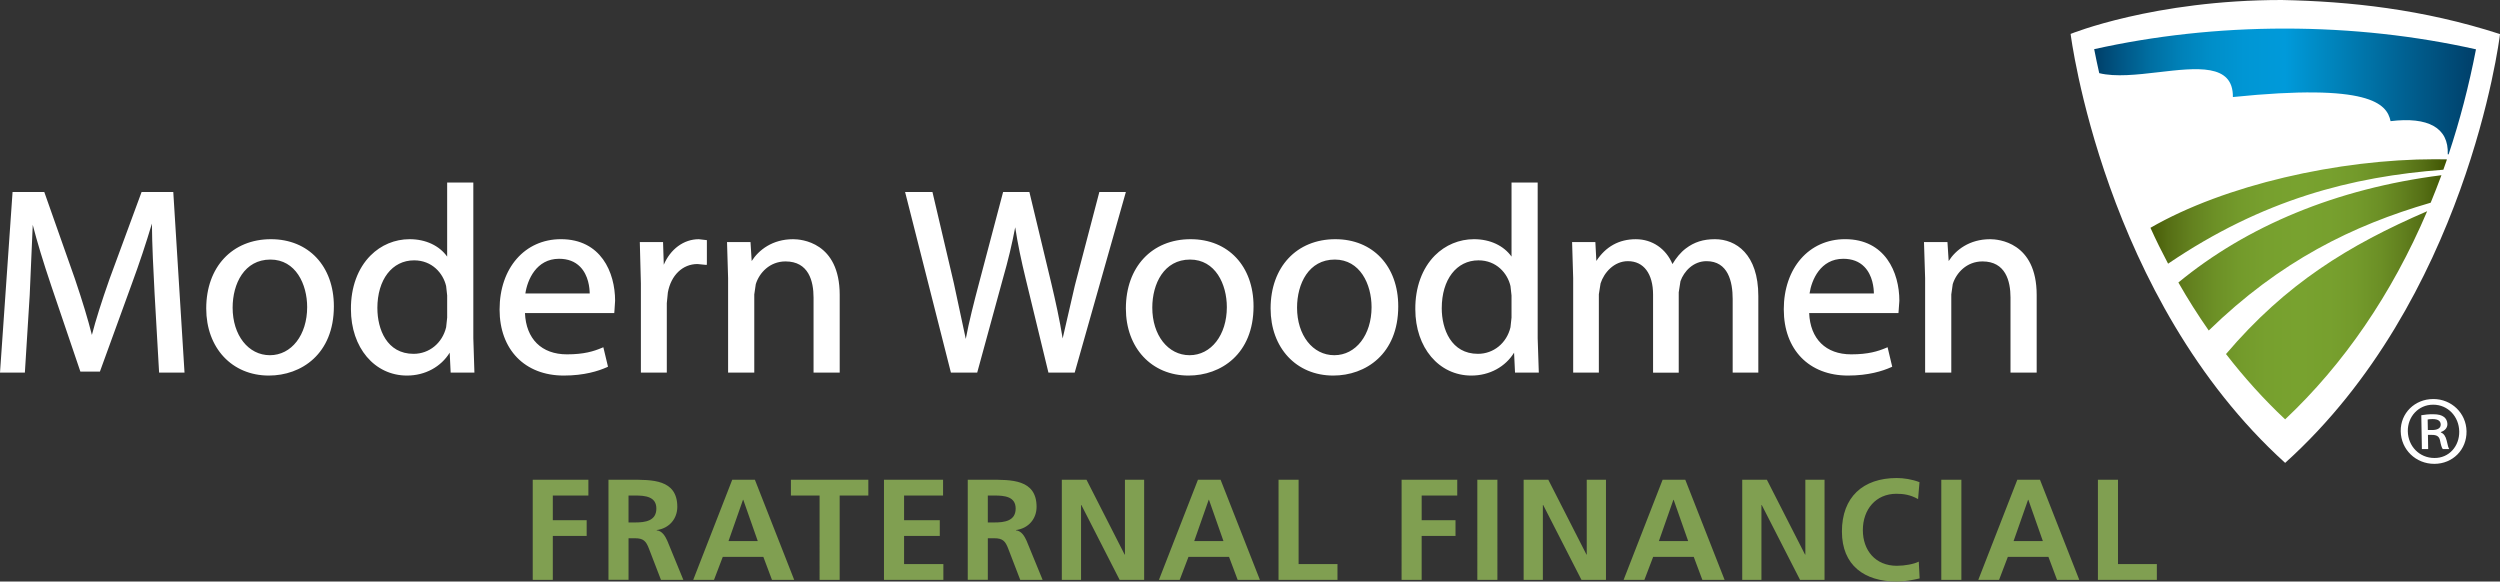 <svg xmlns="http://www.w3.org/2000/svg" xmlns:xlink="http://www.w3.org/1999/xlink" width="264.599" height="61.551" viewBox="0 0 264.599 61.551"><rect x="0" y="0" width="264.599" height="61.551" fill="#333333" stroke="none"/><defs><path id="a" d="M0 0h264.6v61.55H0z"/></defs><clipPath id="b"><use xlink:href="#a" overflow="visible"/></clipPath><path clip-path="url(#b)" fill="#FFF" d="M14.986 20.32l-3.39 9.2c-.867 2.464-1.447 4.307-1.87 5.93-.417-1.653-.973-3.495-1.793-5.925l-3.245-9.203H1.33L0 39.438h2.632l.512-8.208s.23-5.333.323-7.434c.46 1.795 1.074 3.827 1.964 6.47l3.077 9.066h2.066l3.356-9.23c.823-2.23 1.536-4.38 2.15-6.44.014 2.265.158 5.06.28 7.37l.48 8.406h2.69L18.34 20.32h-3.354zM21.827 32.646c0 4.18 2.724 7.103 6.63 7.103 3.425 0 6.88-2.268 6.88-7.33 0-4.247-2.678-7.103-6.66-7.103-4.098 0-6.85 2.945-6.85 7.33m2.795-.086c0-2.532 1.238-5.088 4-5.088 2.675 0 3.888 2.608 3.888 5.033 0 2.944-1.658 5.09-3.944 5.09-2.284 0-3.944-2.118-3.944-5.034M47.327 19.318v7.84c-.818-1.146-2.252-1.842-3.97-1.842-1.565 0-3.035.614-4.142 1.73-1.352 1.355-2.09 3.377-2.073 5.68 0 4.066 2.496 7.023 5.933 7.023 1.935 0 3.612-.938 4.52-2.423l.102 2.11h2.514l-.115-3.642V19.318h-2.768zM39.94 32.615c0-3.026 1.564-5.06 3.888-5.06 1.907 0 3.075 1.367 3.39 2.723l.11.996v2.346l-.11 1.02c-.406 1.682-1.792 2.81-3.446 2.81-2.828 0-3.83-2.602-3.83-4.835M52.875 32.756c0 4.245 2.67 6.993 6.797 6.993 2.16 0 3.67-.482 4.558-.88l.12-.058-.493-2.06-.173.073c-.84.353-1.862.68-3.676.68-2.696 0-4.333-1.64-4.446-4.37h9.45l.022-.262.068-1.04c0-3.006-1.5-6.517-5.736-6.517-3.82 0-6.49 3.057-6.49 7.44m6.296-5.365c.93 0 1.676.283 2.23.846.892.908 1.006 2.258 1.013 2.824h-6.81c.213-1.436 1.155-3.67 3.567-3.67M70.254 28.016c-.02-.59-.077-2.393-.077-2.393h-2.46l.114 4.37v9.445h2.743v-7.353l.11-1.12c.332-1.834 1.564-3.02 3.137-3.02l.976.098.018-.17v-2.456l-.855-.1c-1.606 0-3.006 1.06-3.706 2.7M79.558 27.628c-.03-.516-.125-2.007-.125-2.007h-2.485l.114 3.817v10h2.77v-8.275l.16-1.09c.37-1.2 1.482-2.405 3.146-2.405 2.45 0 2.968 2.082 2.968 3.828v7.942h2.768V31.22c0-5.62-4.107-5.903-4.93-5.903-2.19 0-3.64 1.143-4.386 2.31M116.354 20.32l-2.516 9.605-.1.398s-1.035 4.502-1.267 5.5c-.303-1.922-.765-3.992-1.2-5.834l-2.32-9.668h-2.782l-2.537 9.604c-.544 2.055-1.078 4.136-1.414 5.947l-1.267-5.918-2.26-9.633h-2.896l4.85 19.117h2.782l2.71-9.91c.58-2.018.977-3.708 1.313-5.474.266 1.766.634 3.49 1.114 5.473l2.402 9.91h2.78l5.417-19.118h-2.81zM119.162 32.646c0 4.18 2.728 7.103 6.63 7.103 3.427 0 6.882-2.268 6.882-7.33 0-4.247-2.676-7.103-6.662-7.103-4.095 0-6.85 2.945-6.85 7.33m2.796-.086c0-2.532 1.24-5.088 4-5.088 2.675 0 3.89 2.608 3.89 5.033 0 2.944-1.656 5.09-3.946 5.09-2.28 0-3.944-2.118-3.944-5.034M134.48 32.646c0 4.18 2.725 7.103 6.63 7.103 3.426 0 6.88-2.268 6.88-7.33 0-4.247-2.68-7.103-6.657-7.103-4.098 0-6.853 2.945-6.853 7.33m2.8-.086c0-2.532 1.235-5.088 3.993-5.088 2.675 0 3.893 2.608 3.893 5.033 0 2.944-1.662 5.09-3.944 5.09-2.286 0-3.942-2.118-3.942-5.034M159.98 19.318v7.84c-.818-1.146-2.25-1.842-3.972-1.842-1.564 0-3.033.614-4.142 1.725-1.35 1.36-2.088 3.383-2.07 5.687 0 4.065 2.496 7.022 5.933 7.022 1.937 0 3.61-.938 4.52-2.423l.1 2.11h2.518l-.12-3.642V19.318h-2.77zm-7.385 13.297c0-3.026 1.56-5.06 3.888-5.06 1.9 0 3.073 1.367 3.386 2.723l.11.996v2.346l-.11 1.02c-.403 1.682-1.792 2.81-3.445 2.81-2.826 0-3.83-2.602-3.83-4.835M178.426 26.296c-.558.42-1.027 1.006-1.414 1.652-.678-1.617-2.13-2.63-3.875-2.63-1.797 0-3.192.793-4.18 2.3-.03-.47-.105-1.996-.105-1.996h-2.462l.114 3.816v10h2.718v-8.3l.182-1.144c.365-1.14 1.423-2.353 2.896-2.353 1.667 0 2.66 1.328 2.66 3.55v8.248h2.716V30.94l.184-1.178c.373-1.054 1.363-2.12 2.755-2.12 2.29 0 2.77 2.176 2.77 3.998v7.798h2.715v-8.104c0-4.437-2.37-6.017-4.593-6.017-1.236 0-2.19.304-3.08.98M188.796 32.756c0 4.245 2.666 6.993 6.797 6.993 2.155 0 3.667-.482 4.556-.88l.122-.058-.49-2.06-.174.073c-.84.353-1.863.68-3.678.68-2.693 0-4.333-1.64-4.448-4.37h9.45l.022-.26.075-1.04c0-3.008-1.506-6.52-5.742-6.52-3.826.002-6.492 3.058-6.492 7.44m6.298-5.364c.928 0 1.68.283 2.228.846.892.908 1.004 2.258 1.012 2.824h-6.81c.215-1.436 1.16-3.67 3.57-3.67M206.247 27.628l-.13-2.007h-2.483l.12 3.817v10h2.77v-8.275l.153-1.09c.37-1.2 1.485-2.405 3.146-2.405 2.45 0 2.968 2.082 2.968 3.828v7.942h2.77V31.22c0-5.62-4.105-5.903-4.925-5.903-2.194 0-3.65 1.143-4.388 2.31"/><path clip-path="url(#b)" fill="#809F51" d="M56.385 50.776h5.89v1.67H58.51v2.61h3.583v1.668H58.51v4.646h-2.125M64.4 50.776h2.292c2.277 0 4.994-.077 4.994 2.868 0 1.243-.835 2.277-2.185 2.458v.03c.576.046.91.623 1.123 1.095l1.7 4.143h-2.368l-1.275-3.31c-.303-.788-.577-1.092-1.473-1.092h-.683v4.4H64.4V50.777zm2.124 4.52h.7c1.046 0 2.245-.15 2.245-1.47 0-1.275-1.185-1.38-2.247-1.38h-.7v2.85zM77.5 50.775h2.397l4.16 10.595h-2.352l-.912-2.43h-4.295l-.926 2.43h-2.2L77.5 50.775zm1.168 2.124h-.03l-1.533 4.37h3.097l-1.534-4.37zM86.744 52.445H83.71v-1.67h8.194v1.67H88.87v8.925h-2.126M93.56 50.776h6.254v1.67h-4.128v2.61h3.78v1.668h-3.78V59.7h4.16v1.67H93.56M102.426 50.776h2.292c2.277 0 4.993-.077 4.993 2.868 0 1.243-.832 2.277-2.184 2.458v.03c.577.046.91.623 1.123 1.095l1.7 4.143h-2.37l-1.273-3.31c-.303-.788-.577-1.092-1.473-1.092h-.683v4.4h-2.124V50.777zm2.125 4.52h.7c1.047 0 2.246-.15 2.246-1.47 0-1.275-1.184-1.38-2.247-1.38h-.7v2.85zM112.383 50.776h2.612l4.038 7.923h.03v-7.924h2.033V61.37H118.5l-4.05-7.923h-.032v7.923h-2.035M126.79 50.775h2.396l4.16 10.595h-2.353l-.912-2.43h-4.294l-.926 2.43h-2.2l4.13-10.595zm1.168 2.124h-.03l-1.533 4.37h3.097l-1.534-4.37zM135.32 50.776h2.124V59.7h4.115v1.67h-6.24M148.345 50.776h5.89v1.67h-3.766v2.61h3.582v1.668h-3.583v4.646h-2.125M156.36 50.775h2.124V61.37h-2.124zM161.262 50.776h2.61l4.04 7.923h.028v-7.924h2.035V61.37h-2.595l-4.052-7.923h-.032v7.923h-2.034M175.972 50.775h2.398l4.16 10.595h-2.354l-.91-2.43h-4.297l-.926 2.43h-2.2l4.128-10.595zm1.168 2.124h-.03l-1.533 4.37h3.098l-1.535-4.37zM184.396 50.776h2.61l4.04 7.923h.03v-7.924h2.032V61.37h-2.594l-4.052-7.923h-.032v7.923h-2.034M203.174 61.22c-.773.18-1.61.33-2.414.33-3.43 0-5.812-1.713-5.812-5.296 0-3.628 2.215-5.66 5.812-5.66.7 0 1.625.134 2.398.44l-.15 1.79c-.806-.456-1.535-.563-2.293-.563-2.186 0-3.552 1.67-3.552 3.842 0 2.155 1.335 3.78 3.597 3.78.835 0 1.82-.182 2.323-.442l.09 1.78zM205.466 50.775h2.126V61.37h-2.126zM213.51 50.775h2.4l4.158 10.595h-2.353l-.91-2.43h-4.297l-.926 2.43h-2.2l4.13-10.595zm1.17 2.124h-.03l-1.534 4.37h3.1l-1.536-4.37zM222.042 50.776h2.126V59.7h4.112v1.67h-6.238"/><path clip-path="url(#b)" fill="#FFF" d="M241.5 0c-13.538 0-22.347 3.59-22.347 3.59s3.48 27.97 22.704 45.4h.004C261 31.754 264.52 4.335 264.6 3.607 256.437.965 248.67.144 241.5 0"/><g><defs><path id="c" d="M235.598 37.472c1.943 2.507 4.03 4.82 6.26 6.912 6.177-5.813 11.29-13.24 15.033-22.03-8.332 3.6-14.95 7.67-21.292 15.118M230.56 29.9c1.006 1.766 2.08 3.458 3.213 5.082 7.568-7.363 15.218-11.123 23.49-13.528.395-.954.768-1.922 1.138-2.91-11.158 1.414-20.627 5.412-27.84 11.355m-2.958-5.788c.584 1.298 1.214 2.564 1.867 3.798 10-6.783 19.418-9.218 29.133-9.946.133-.365.26-.725.382-1.094-.415-.01-.834-.015-1.257-.015-10.196 0-22.262 2.716-30.126 7.257"/></defs><clipPath id="d"><use xlink:href="#c" overflow="visible"/></clipPath><linearGradient id="e" gradientUnits="userSpaceOnUse" y1="61.551" x2="1" y2="61.551" gradientTransform="translate(227.61 -1900.973) scale(31.382)"><stop offset="0" stop-color="#475C07"/><stop offset=".062" stop-color="#566F15"/><stop offset=".137" stop-color="#63811F"/><stop offset=".216" stop-color="#6C9026"/><stop offset=".299" stop-color="#739A2B"/><stop offset=".39" stop-color="#77A02E"/><stop offset=".5" stop-color="#78A22F"/><stop offset=".606" stop-color="#77A02E"/><stop offset=".693" stop-color="#739A2B"/><stop offset=".772" stop-color="#6C9026"/><stop offset=".847" stop-color="#62811F"/><stop offset=".919" stop-color="#556F15"/><stop offset=".988" stop-color="#435805"/><stop offset="1" stop-color="#3F5302"/></linearGradient><path clip-path="url(#d)" fill="url(#e)" d="M227.602 16.855h31.383v27.53h-31.383z"/></g><g><defs><path id="f" d="M221.647 5.205c.166.856.347 1.7.535 2.538 1.717.423 4.015.162 6.258-.1 4.056-.47 7.935-.943 7.887 2.627 14.452-1.474 16.297.687 16.69 2.552 3.95-.482 6.168.678 6.052 3.508l.09.01c1.173-3.526 2.148-7.234 2.897-11.12-6.348-1.423-13.15-2.196-20.233-2.196-7.06 0-13.85.77-20.177 2.18"/></defs><clipPath id="g"><use xlink:href="#f" overflow="visible"/></clipPath><linearGradient id="h" gradientUnits="userSpaceOnUse" y1="61.551" x2="1" y2="61.551" gradientTransform="translate(221.656 -2477.652) scale(40.41)"><stop offset="0" stop-color="#003F69"/><stop offset=".071" stop-color="#005786"/><stop offset=".144" stop-color="#006EA1"/><stop offset=".221" stop-color="#0080B7"/><stop offset=".302" stop-color="#008EC8"/><stop offset=".391" stop-color="#0096D4"/><stop offset=".5" stop-color="#009ADA"/><stop offset=".603" stop-color="#0088C1"/><stop offset=".813" stop-color="#006192"/><stop offset="1" stop-color="#003F69"/></linearGradient><path clip-path="url(#g)" fill="url(#h)" d="M221.647 3.024h40.41V16.34h-40.41z"/></g><g><defs><path id="i" d="M0 0h264.6v61.55H0z"/></defs><clipPath id="j"><use xlink:href="#i" overflow="visible"/></clipPath><path clip-path="url(#j)" fill="#FFF" d="M257.546 42.233c1.93 0 3.478 1.502 3.51 3.408.034 1.952-1.46 3.453-3.412 3.453-1.95 0-3.52-1.5-3.553-3.452-.033-1.905 1.483-3.407 3.434-3.407h.022zm-.032.6c-1.542 0-2.7 1.267-2.672 2.81.026 1.585 1.228 2.83 2.812 2.83 1.543.02 2.658-1.245 2.63-2.81-.026-1.563-1.186-2.83-2.75-2.83h-.02zm-.52 4.695h-.663l-.062-3.58c.364-.063.75-.106 1.24-.106.603 0 .904.106 1.143.278.218.15.373.43.38.75.008.45-.31.73-.692.856v.045c.323.128.5.407.614.856.117.56.187.773.273.9h-.685c-.11-.127-.202-.45-.297-.943-.092-.385-.332-.555-.846-.555h-.427l.025 1.5zm-.033-2.014h.45c.494 0 .92-.15.912-.58-.007-.342-.226-.58-.867-.58-.258 0-.407.024-.514.046l.02 1.114z"/></g></svg>